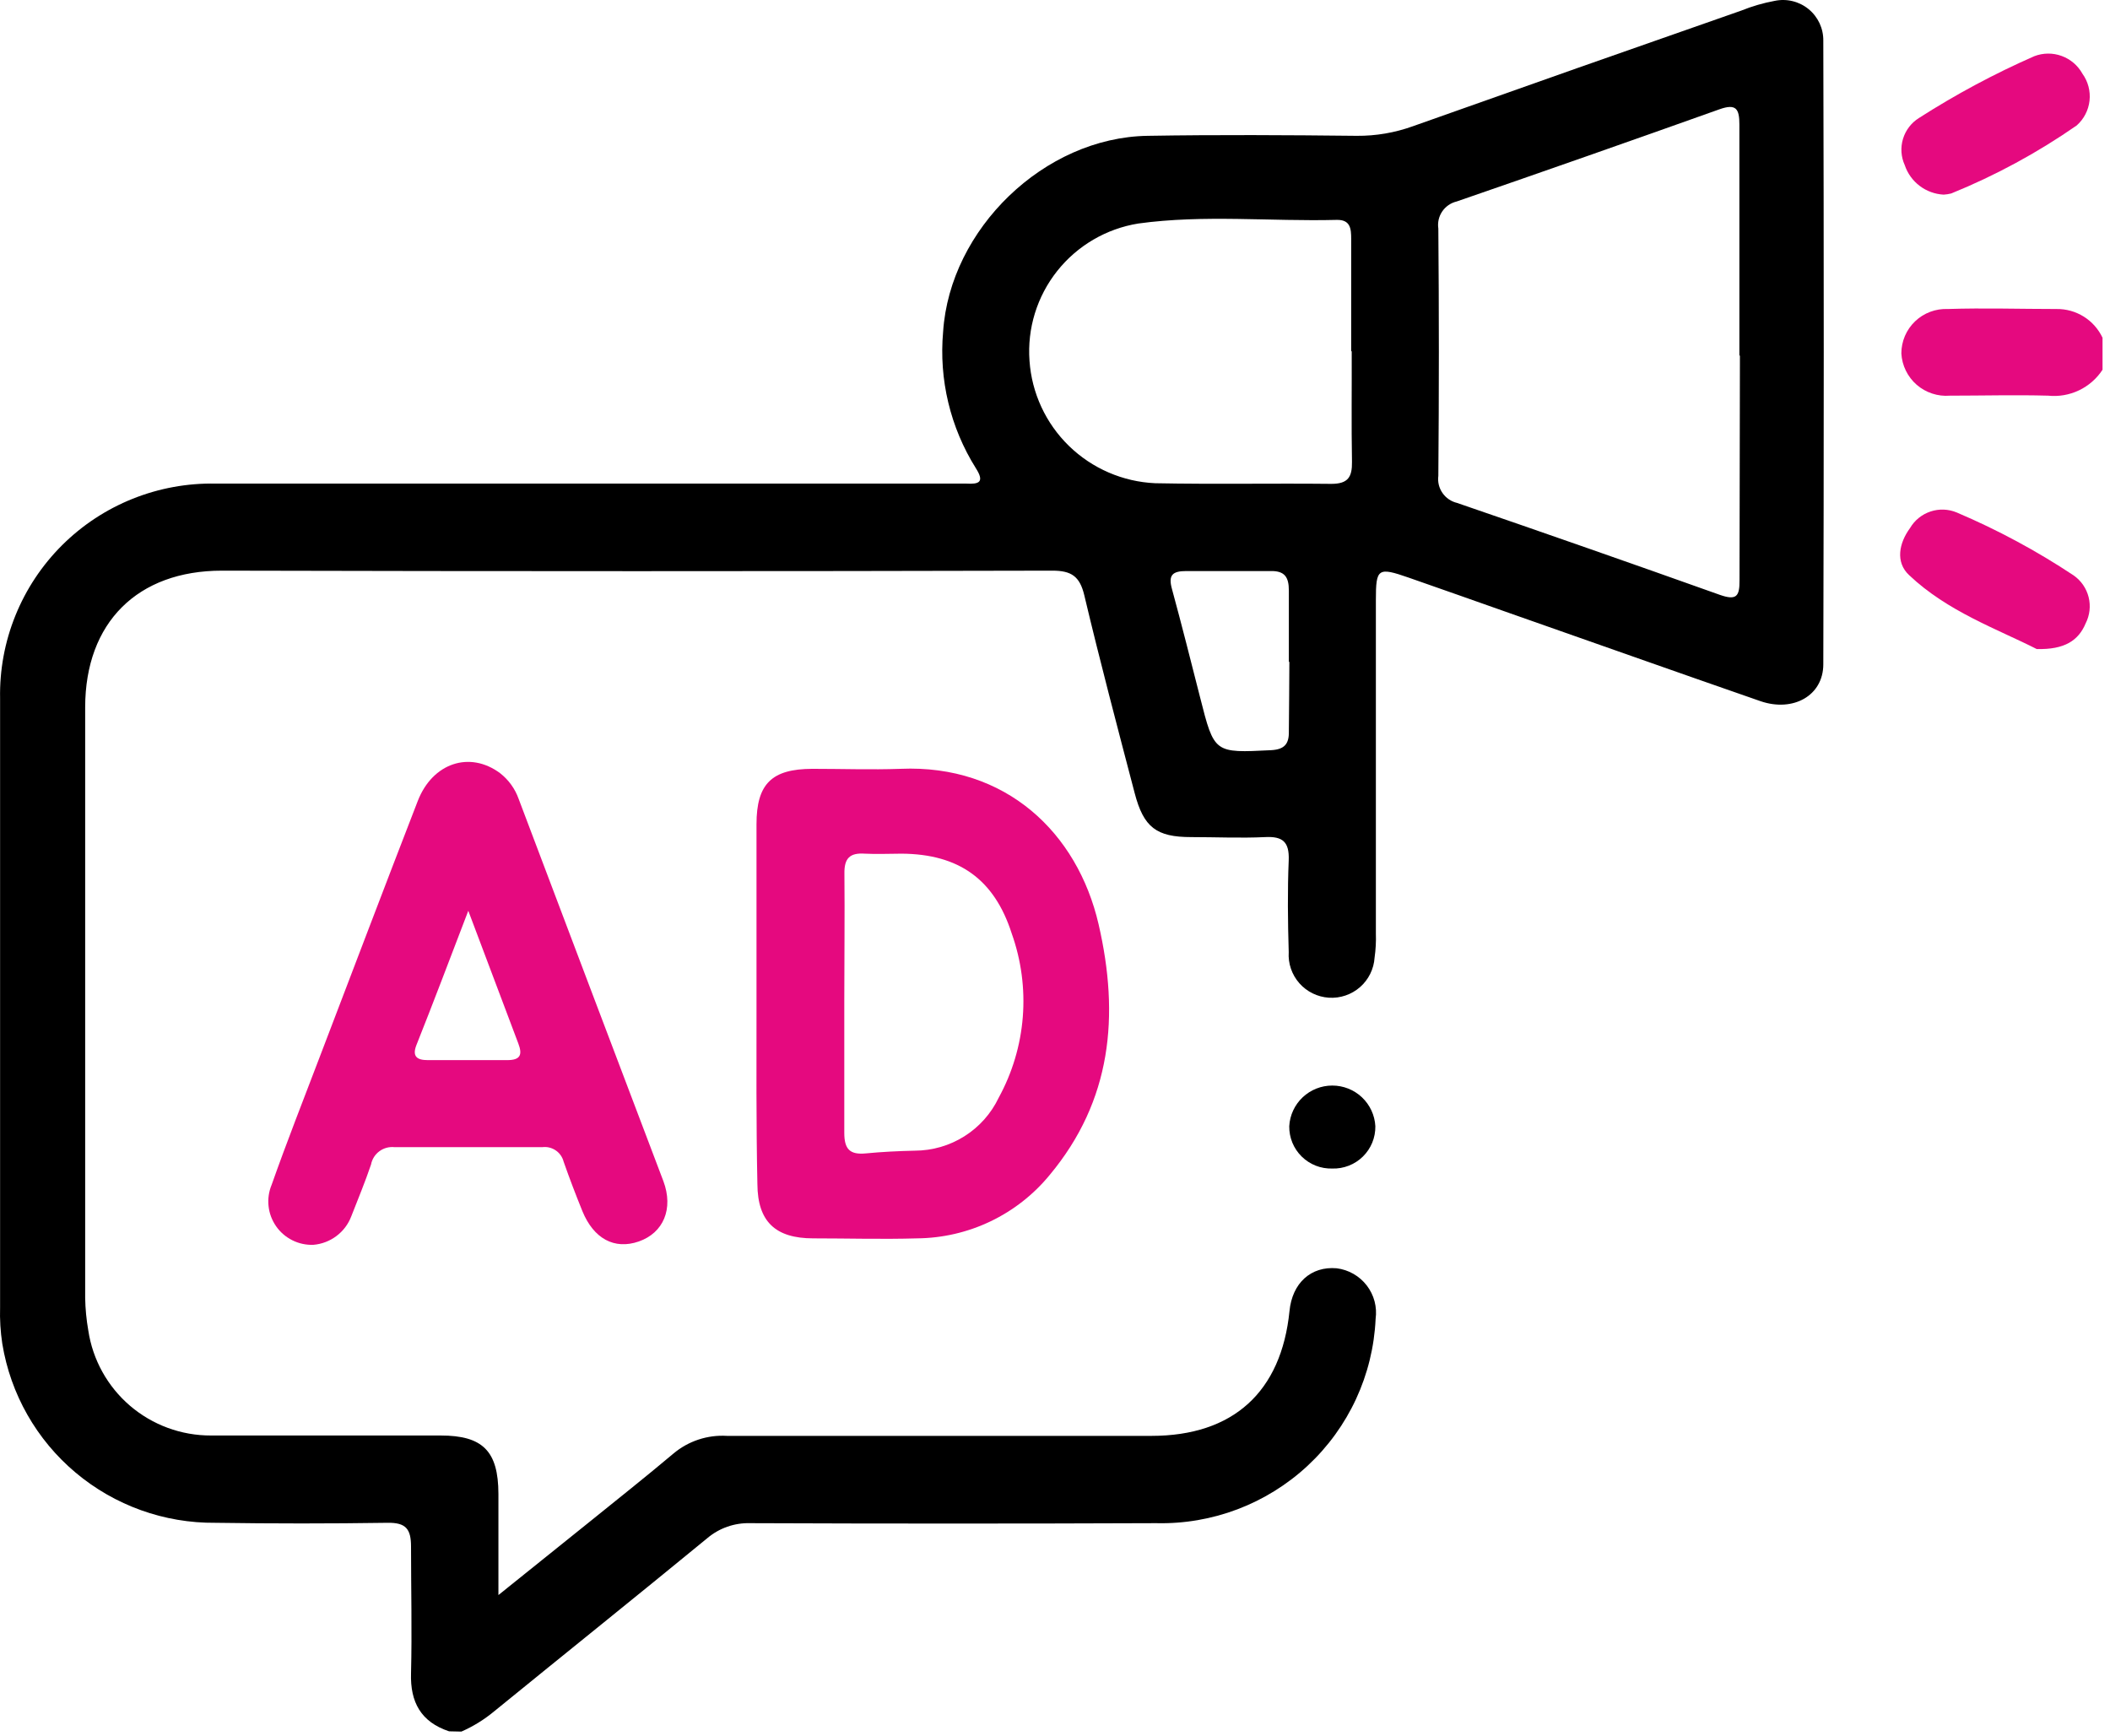 <svg width="96" height="79" viewBox="0 0 96 79" fill="none" xmlns="http://www.w3.org/2000/svg">
<path d="M20.432 78.776C19.155 78.352 18.659 77.45 18.701 76.136C18.748 74.215 18.701 72.293 18.701 70.372C18.701 69.571 18.47 69.276 17.637 69.288C15.025 69.327 12.413 69.327 9.801 69.288C7.476 69.31 5.22 68.5 3.441 67.006C1.662 65.512 0.479 63.432 0.105 61.143C0.021 60.593 -0.013 60.037 0.004 59.481C0.004 50.24 0.004 41.007 0.004 31.782C-0.021 30.49 0.216 29.206 0.701 28.008C1.185 26.81 1.908 25.722 2.824 24.808C3.741 23.895 4.833 23.176 6.035 22.695C7.237 22.213 8.524 21.978 9.819 22.004C20.952 22.004 32.084 22.004 43.217 22.004C43.465 22.004 43.714 22.004 43.962 22.004C44.553 22.04 44.801 21.934 44.399 21.303C43.236 19.45 42.714 17.268 42.91 15.091C43.217 10.424 47.507 6.251 52.217 6.18C55.39 6.127 58.557 6.145 61.73 6.18C62.6 6.187 63.465 6.039 64.283 5.744C69.258 3.976 74.24 2.222 79.227 0.481C79.717 0.283 80.226 0.135 80.746 0.039C81.015 -0.017 81.293 -0.013 81.56 0.053C81.827 0.118 82.076 0.242 82.288 0.417C82.501 0.591 82.671 0.811 82.787 1.06C82.902 1.309 82.96 1.58 82.956 1.855C82.983 11.312 82.983 20.769 82.956 30.226C82.956 31.652 81.585 32.412 80.102 31.905C76.284 30.579 72.479 29.23 68.668 27.892C67.143 27.356 65.624 26.814 64.094 26.283C62.688 25.794 62.599 25.859 62.599 27.303C62.599 32.359 62.599 37.414 62.599 42.467C62.612 42.837 62.592 43.208 62.54 43.575C62.506 44.091 62.268 44.573 61.878 44.915C61.488 45.256 60.978 45.429 60.46 45.396C59.942 45.362 59.459 45.125 59.116 44.736C58.774 44.346 58.6 43.838 58.634 43.321C58.593 41.924 58.575 40.528 58.634 39.137C58.663 38.306 58.362 38.047 57.559 38.088C56.442 38.141 55.319 38.088 54.196 38.088C52.613 38.088 52.033 37.646 51.626 36.09C50.84 33.09 50.048 30.096 49.333 27.085C49.126 26.218 48.742 25.965 47.88 25.965C35.273 25.996 22.679 25.996 10.097 25.965C6.262 25.965 3.881 28.322 3.875 32.177C3.875 41.142 3.875 50.103 3.875 59.057C3.884 59.553 3.931 60.047 4.017 60.536C4.217 61.869 4.891 63.085 5.916 63.963C6.942 64.84 8.249 65.321 9.601 65.316C13.081 65.316 16.561 65.316 20.048 65.316C21.968 65.316 22.671 66.029 22.677 67.968C22.677 69.418 22.677 70.867 22.677 72.576L26.814 69.252C28.096 68.215 29.384 67.196 30.643 66.135C31.321 65.566 32.193 65.279 33.077 65.333C39.51 65.333 45.947 65.333 52.388 65.333C56.105 65.333 58.297 63.335 58.669 59.652C58.794 58.379 59.644 57.607 60.814 57.707C61.083 57.74 61.343 57.827 61.578 57.961C61.813 58.095 62.019 58.275 62.184 58.489C62.349 58.704 62.47 58.949 62.539 59.21C62.608 59.471 62.624 59.744 62.587 60.011C62.472 62.556 61.362 64.953 59.495 66.691C57.628 68.428 55.153 69.367 52.601 69.305C46.444 69.329 40.286 69.329 34.129 69.305C33.417 69.285 32.722 69.528 32.179 69.989C28.965 72.629 25.715 75.234 22.488 77.863C22.036 78.239 21.532 78.551 20.993 78.788L20.432 78.776ZM79.138 16.176C79.138 12.64 79.138 9.168 79.138 5.668C79.138 4.96 78.997 4.701 78.234 4.972C74.255 6.391 70.269 7.789 66.274 9.168C66.006 9.232 65.771 9.394 65.617 9.622C65.462 9.85 65.4 10.128 65.441 10.4C65.473 14.148 65.473 17.899 65.441 21.651C65.404 21.925 65.471 22.203 65.629 22.43C65.786 22.658 66.022 22.819 66.292 22.883C70.287 24.254 74.273 25.649 78.252 27.067C79.008 27.332 79.15 27.132 79.144 26.401C79.144 22.994 79.162 19.582 79.162 16.176H79.138ZM61.476 15.981V10.877C61.476 10.412 61.447 9.988 60.809 10.005C57.801 10.082 54.781 9.758 51.791 10.17C50.332 10.405 49.014 11.177 48.097 12.334C47.181 13.49 46.732 14.947 46.84 16.417C46.941 17.884 47.58 19.262 48.635 20.29C49.69 21.317 51.087 21.921 52.559 21.987C55.23 22.04 57.878 21.987 60.572 22.016C61.334 22.016 61.523 21.704 61.512 21.014C61.482 19.323 61.506 17.655 61.5 15.981H61.476ZM58.64 30.126C58.64 29.041 58.64 27.957 58.64 26.872C58.64 26.254 58.451 25.965 57.789 25.983C56.519 25.983 55.248 25.983 53.972 25.983C53.345 25.983 53.144 26.165 53.322 26.802C53.771 28.446 54.184 30.096 54.604 31.741C55.248 34.281 55.242 34.263 57.842 34.133C58.433 34.098 58.652 33.856 58.64 33.279C58.646 32.206 58.663 31.151 58.663 30.102L58.64 30.126Z" fill="black"/>
<path d="M95.66 16.824C95.396 17.229 95.025 17.553 94.588 17.761C94.152 17.969 93.666 18.053 93.184 18.003C91.695 17.962 90.23 18.003 88.711 18.003C88.439 18.025 88.166 17.992 87.907 17.906C87.648 17.821 87.408 17.685 87.203 17.506C86.998 17.327 86.83 17.108 86.711 16.864C86.591 16.619 86.522 16.353 86.507 16.082C86.507 15.809 86.562 15.538 86.669 15.287C86.777 15.036 86.934 14.809 87.132 14.62C87.329 14.431 87.563 14.284 87.82 14.188C88.076 14.092 88.349 14.048 88.622 14.06C90.271 14.007 91.92 14.06 93.562 14.06C94.001 14.053 94.433 14.173 94.805 14.405C95.177 14.637 95.474 14.972 95.66 15.368V16.824Z" fill="#E5097F"/>
<path d="M34.419 45.59C34.419 42.897 34.419 40.198 34.419 37.504C34.419 35.66 35.116 34.988 36.959 34.982C38.301 34.982 39.636 35.029 40.972 34.982C45.764 34.776 49.02 37.887 49.983 42.054C50.946 46.221 50.574 50.081 47.761 53.458C47.03 54.351 46.11 55.073 45.067 55.572C44.025 56.071 42.885 56.335 41.728 56.346C40.139 56.393 38.555 56.346 37.001 56.346C35.287 56.346 34.472 55.591 34.46 53.882C34.401 51.112 34.419 48.354 34.419 45.59ZM38.413 45.59C38.413 47.576 38.413 49.556 38.413 51.542C38.413 52.285 38.661 52.55 39.394 52.48C40.127 52.409 40.877 52.373 41.622 52.356C42.421 52.354 43.204 52.127 43.879 51.7C44.555 51.274 45.096 50.666 45.439 49.945C46.059 48.812 46.433 47.56 46.535 46.272C46.636 44.984 46.464 43.689 46.03 42.472C45.238 40.003 43.619 38.86 41.025 38.842C40.464 38.842 39.902 38.871 39.347 38.842C38.661 38.795 38.407 39.054 38.419 39.75C38.437 41.689 38.413 43.639 38.413 45.59Z" fill="#E5097F"/>
<path d="M14.257 56.64C13.925 56.652 13.596 56.581 13.299 56.432C13.002 56.283 12.747 56.063 12.559 55.791C12.37 55.518 12.252 55.203 12.218 54.873C12.183 54.544 12.232 54.211 12.36 53.906C13.051 51.949 13.814 50.016 14.552 48.077C16.035 44.199 17.507 40.315 19.008 36.443C19.681 34.711 21.371 34.157 22.748 35.176C23.139 35.48 23.435 35.889 23.599 36.355C25.789 42.154 27.984 47.949 30.182 53.741C30.654 55.002 30.182 56.098 29.065 56.487C27.948 56.876 27.009 56.352 26.5 55.114C26.199 54.371 25.91 53.617 25.644 52.857C25.59 52.647 25.462 52.463 25.282 52.342C25.102 52.22 24.884 52.168 24.669 52.197C22.429 52.197 20.195 52.197 17.956 52.197C17.71 52.169 17.462 52.234 17.263 52.381C17.063 52.527 16.927 52.744 16.881 52.986C16.615 53.776 16.29 54.554 15.982 55.344C15.847 55.7 15.613 56.011 15.307 56.24C15.002 56.47 14.638 56.608 14.257 56.64ZM21.306 41.441C20.461 43.645 19.723 45.602 18.943 47.559C18.742 48.077 18.984 48.236 19.457 48.236H23.079C23.67 48.236 23.782 48.001 23.581 47.476C22.86 45.561 22.134 43.628 21.306 41.441Z" fill="#E5097F"/>
<path d="M88.433 8.856C88.037 8.836 87.655 8.697 87.339 8.457C87.023 8.217 86.786 7.888 86.661 7.512C86.49 7.137 86.463 6.712 86.582 6.318C86.702 5.923 86.96 5.586 87.311 5.367C88.984 4.295 90.738 3.355 92.558 2.556C92.957 2.403 93.398 2.399 93.8 2.546C94.202 2.692 94.537 2.978 94.744 3.351C95.001 3.707 95.117 4.144 95.069 4.58C95.021 5.016 94.813 5.418 94.484 5.709C92.702 6.948 90.788 7.986 88.776 8.803C88.664 8.831 88.549 8.849 88.433 8.856Z" fill="#E5097F"/>
<path d="M92.664 29.531C90.891 28.629 88.605 27.827 86.856 26.165C86.229 25.576 86.4 24.71 86.903 24.026C87.111 23.671 87.442 23.404 87.833 23.274C88.224 23.143 88.65 23.16 89.03 23.319C90.887 24.109 92.668 25.067 94.348 26.183C94.687 26.421 94.928 26.772 95.028 27.172C95.128 27.573 95.079 27.996 94.892 28.364C94.567 29.142 93.935 29.566 92.664 29.531Z" fill="#E5097F"/>
<path d="M60.614 53.169C60.357 53.176 60.101 53.132 59.862 53.038C59.623 52.944 59.406 52.802 59.223 52.622C59.04 52.442 58.896 52.227 58.799 51.99C58.702 51.752 58.654 51.498 58.658 51.242C58.685 50.742 58.904 50.272 59.268 49.928C59.632 49.584 60.115 49.393 60.616 49.393C61.118 49.393 61.601 49.584 61.965 49.928C62.329 50.272 62.548 50.742 62.575 51.242C62.579 51.499 62.531 51.754 62.434 51.991C62.336 52.229 62.191 52.444 62.008 52.624C61.825 52.804 61.606 52.946 61.367 53.039C61.127 53.133 60.871 53.177 60.614 53.169Z" fill="black"/>
</svg>
